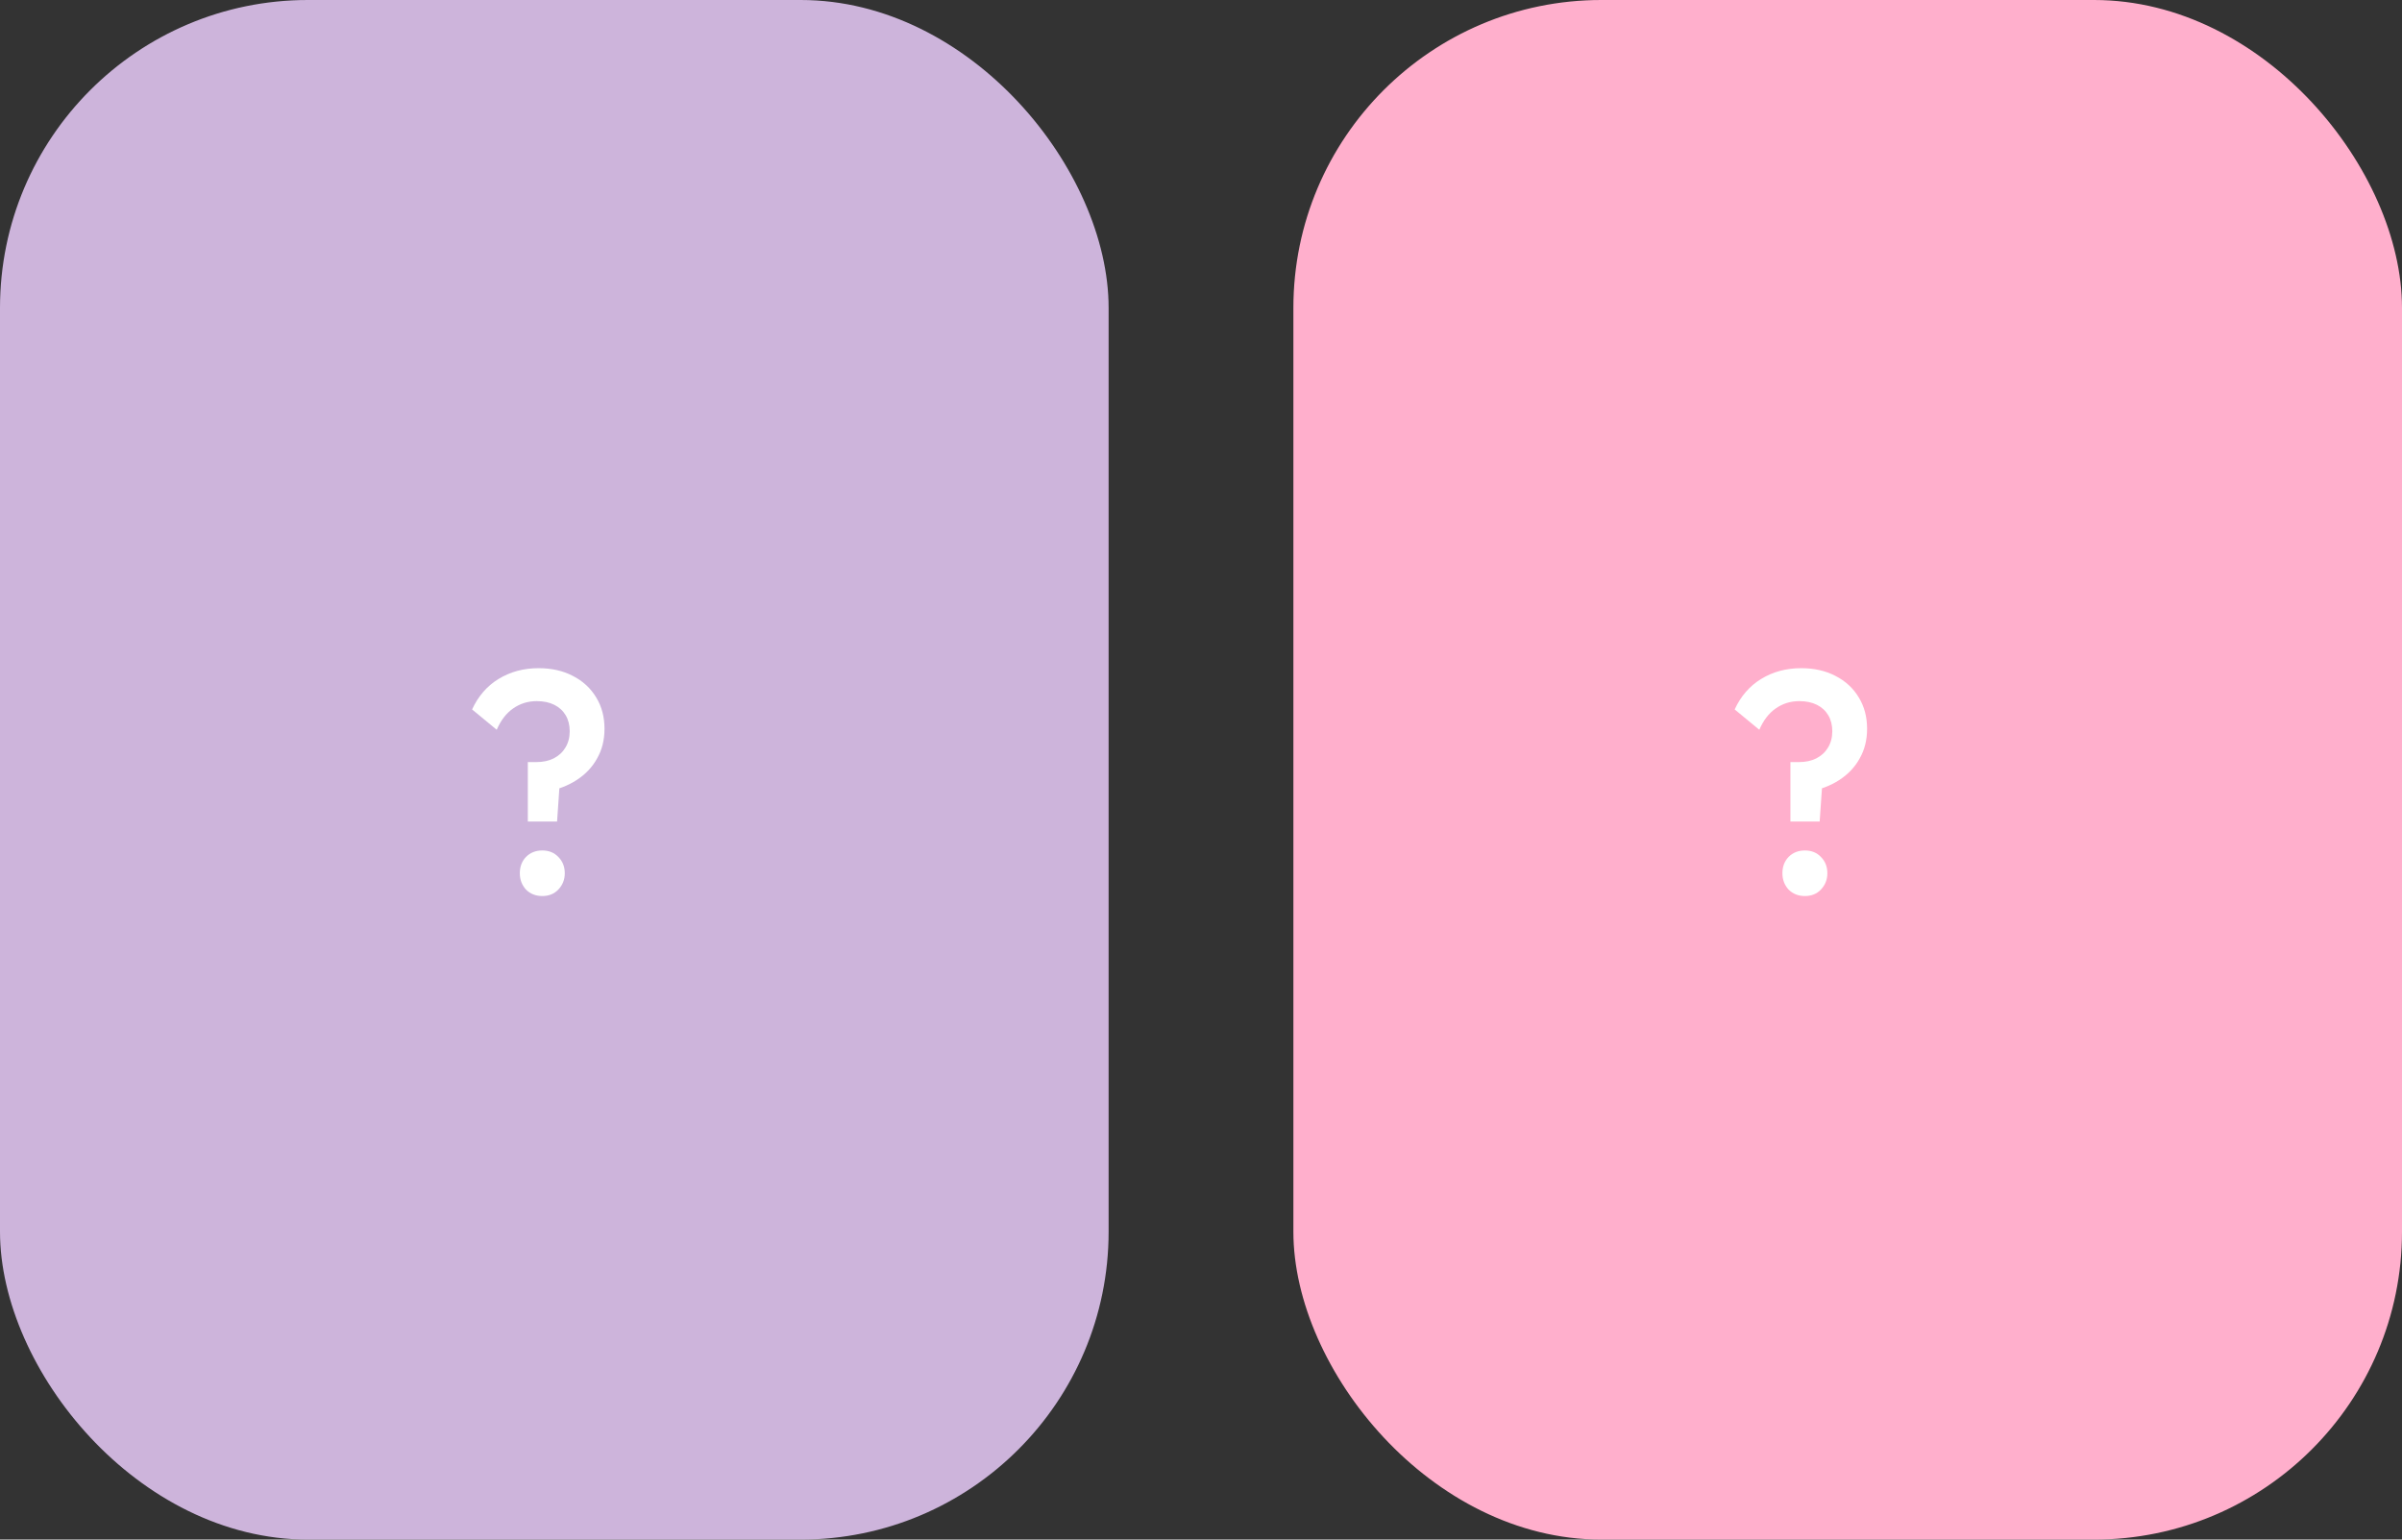 <svg width="78" height="50" viewBox="0 0 78 50" fill="none" xmlns="http://www.w3.org/2000/svg">
<rect x="0" y="0" width="78" height="50" fill="#333333" stroke="none"/>
<g clip-path="url(#clip0_1107_2816)">
<rect x="42" width="36" height="50" rx="10" fill="#FFAFCC"/>
<rect width="36" height="50" rx="10" fill="#CDB4DB"/>
<path d="M17.14 26.68V24.75H17.41C17.63 24.75 17.82 24.71 17.98 24.63C18.147 24.543 18.273 24.427 18.36 24.28C18.453 24.127 18.5 23.95 18.5 23.75C18.5 23.55 18.457 23.377 18.37 23.23C18.283 23.083 18.16 22.97 18 22.89C17.84 22.81 17.65 22.77 17.43 22.77C17.143 22.77 16.887 22.85 16.66 23.01C16.44 23.163 16.263 23.393 16.13 23.7L15.33 23.04C15.53 22.607 15.817 22.277 16.19 22.05C16.57 21.817 17.003 21.7 17.49 21.7C17.91 21.7 18.28 21.783 18.6 21.95C18.927 22.117 19.18 22.35 19.36 22.65C19.54 22.943 19.63 23.283 19.63 23.67C19.63 24.03 19.55 24.35 19.39 24.63C19.237 24.91 19.017 25.143 18.73 25.33C18.443 25.517 18.103 25.647 17.71 25.72L18.19 25.23L18.09 26.68H17.14ZM17.61 29.1C17.397 29.1 17.22 29.03 17.08 28.89C16.947 28.743 16.88 28.567 16.88 28.36C16.88 28.147 16.947 27.97 17.08 27.83C17.22 27.69 17.397 27.62 17.61 27.62C17.823 27.62 17.997 27.69 18.13 27.83C18.27 27.97 18.34 28.147 18.34 28.36C18.34 28.567 18.27 28.743 18.13 28.89C17.997 29.03 17.823 29.1 17.61 29.1Z" fill="white"/>
<path d="M58.14 26.68V24.75H58.41C58.63 24.75 58.82 24.71 58.98 24.63C59.147 24.543 59.273 24.427 59.36 24.28C59.453 24.127 59.5 23.95 59.5 23.75C59.5 23.55 59.457 23.377 59.37 23.23C59.283 23.083 59.16 22.97 59 22.89C58.84 22.81 58.65 22.77 58.43 22.77C58.143 22.77 57.887 22.85 57.66 23.01C57.44 23.163 57.263 23.393 57.13 23.7L56.33 23.04C56.53 22.607 56.817 22.277 57.19 22.05C57.57 21.817 58.003 21.7 58.49 21.7C58.91 21.7 59.28 21.783 59.6 21.95C59.927 22.117 60.18 22.35 60.36 22.65C60.54 22.943 60.63 23.283 60.63 23.67C60.63 24.03 60.55 24.35 60.39 24.63C60.237 24.91 60.017 25.143 59.73 25.33C59.443 25.517 59.103 25.647 58.71 25.72L59.19 25.23L59.09 26.68H58.14ZM58.61 29.1C58.397 29.1 58.22 29.03 58.08 28.89C57.947 28.743 57.88 28.567 57.88 28.36C57.88 28.147 57.947 27.97 58.08 27.83C58.22 27.69 58.397 27.62 58.61 27.62C58.823 27.62 58.997 27.69 59.13 27.83C59.27 27.97 59.34 28.147 59.34 28.36C59.34 28.567 59.27 28.743 59.13 28.89C58.997 29.03 58.823 29.1 58.61 29.1Z" fill="white"/>
</g>
<defs>
<clipPath id="clip0_1107_2816">
<rect width="78" height="50" fill="white"/>
</clipPath>
</defs>
</svg>
